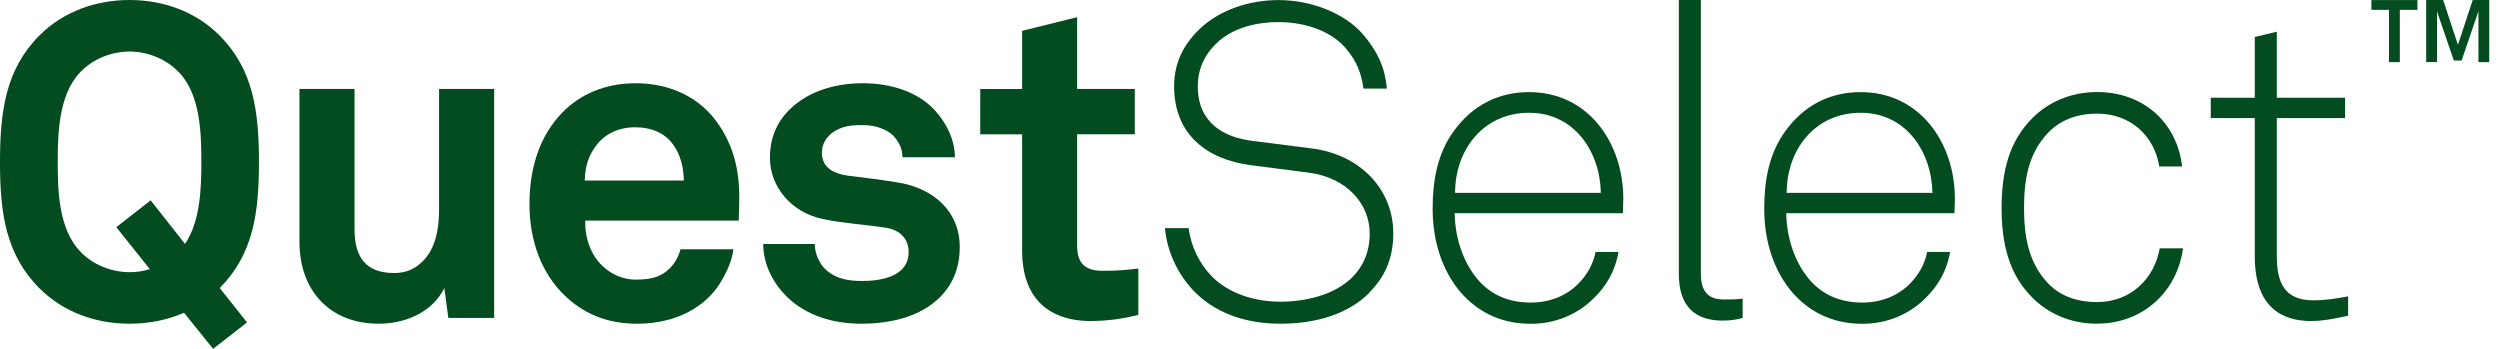 <svg width="215" height="30" viewBox="0 0 215 30" fill="none" xmlns="http://www.w3.org/2000/svg">
<g clip-path="url(#clip0_1519_72082)">
<path d="M18.899 24.772L21.246 27.728L18.328 30L15.826 26.896C14.348 27.541 12.759 27.839 11.132 27.839C8.251 27.839 5.451 26.852 3.409 24.81C0.49 21.892 0 18.334 0 13.938C0 9.543 0.49 5.948 3.409 3.03C5.451 0.987 8.257 0 11.138 0C14.019 0 16.819 0.987 18.862 3.03C21.78 5.948 22.27 9.543 22.27 13.938C22.27 18.334 21.78 21.854 18.899 24.772ZM15.379 6.215C14.317 5.079 12.69 4.433 11.138 4.433C9.586 4.433 7.959 5.079 6.898 6.215C5.041 8.146 4.967 11.48 4.967 13.938C4.967 16.397 5.041 19.694 6.898 21.625C7.959 22.761 9.586 23.407 11.138 23.407C11.709 23.407 12.312 23.332 12.883 23.14L10.002 19.538L12.957 17.229L15.913 20.979C17.241 19.011 17.316 16.13 17.316 13.932C17.316 11.467 17.241 8.139 15.385 6.209L15.379 6.215Z" fill="#034C1F"/>
<path d="M38.556 27.349L38.214 24.772C37.27 26.703 35.072 27.839 32.571 27.839C28.367 27.839 25.753 24.996 25.753 20.793V7.649H30.491V19.731C30.491 22.041 31.397 23.481 33.899 23.481C34.998 23.481 35.755 23.065 36.321 22.494C37.457 21.432 37.761 19.65 37.761 18.061V7.649H42.498V27.343H38.562L38.556 27.349Z" fill="#034C1F"/>
<path d="M63.514 18.974H50.333C50.296 20.488 50.824 21.929 51.774 22.835C52.456 23.481 53.4 24.046 54.692 24.046C56.057 24.046 56.889 23.779 57.572 23.102C57.988 22.686 58.33 22.159 58.522 21.438H63.067C62.955 22.612 62.161 24.164 61.403 25.077C59.739 27.045 57.274 27.839 54.772 27.839C52.084 27.839 50.116 26.896 48.564 25.418C46.596 23.524 45.534 20.762 45.534 17.539C45.534 14.317 46.484 11.591 48.377 9.661C49.855 8.146 51.978 7.159 54.667 7.159C57.585 7.159 60.236 8.332 61.863 10.797C63.303 12.957 63.645 15.193 63.57 17.651C63.57 17.651 63.533 18.558 63.533 18.98L63.514 18.974ZM57.603 12.082C56.958 11.399 55.977 10.946 54.611 10.946C53.17 10.946 51.997 11.554 51.314 12.461C50.631 13.33 50.327 14.243 50.29 15.528H58.814C58.777 14.05 58.361 12.914 57.603 12.082Z" fill="#034C1F"/>
<path d="M80.824 25.567C79.234 27.157 76.769 27.839 74.081 27.839C71.579 27.839 69.344 27.119 67.717 25.567C66.581 24.468 65.638 22.841 65.638 20.985H70.07C70.07 21.854 70.524 22.804 71.132 23.295C71.889 23.903 72.759 24.164 74.125 24.164C75.714 24.164 78.142 23.822 78.142 21.662C78.142 20.526 77.384 19.768 76.174 19.582C74.429 19.315 72.461 19.203 70.722 18.825C68.034 18.253 66.215 16.062 66.215 13.56C66.215 11.554 67.047 10.151 68.22 9.127C69.661 7.879 71.74 7.159 74.205 7.159C76.67 7.159 78.942 7.916 80.377 9.468C81.438 10.604 82.121 12.082 82.121 13.522H77.614C77.614 12.765 77.272 12.156 76.819 11.666C76.248 11.095 75.23 10.759 74.243 10.759C73.56 10.759 72.914 10.759 72.2 11.064C71.368 11.405 70.685 12.125 70.685 13.144C70.685 14.547 71.896 14.963 72.957 15.112C74.739 15.341 75.23 15.379 77.161 15.683C80.265 16.173 82.537 18.148 82.537 21.252C82.537 23.146 81.854 24.549 80.83 25.567H80.824Z" fill="#034C1F"/>
<path d="M93.849 27.61C89.87 27.61 87.901 25.337 87.901 21.55V11.554H84.3V7.655H87.901V2.651L92.632 1.478V7.649H97.593V11.548H92.632V21.128C92.632 22.643 93.315 23.288 94.83 23.288C95.817 23.288 96.612 23.251 97.897 23.096V27.076C96.575 27.417 95.246 27.604 93.843 27.604L93.849 27.61Z" fill="#034C1F"/>
<path d="M117.719 25.226C115.9 27.008 113.211 27.839 110.107 27.839C107.003 27.839 104.389 26.852 102.607 24.959C101.285 23.555 100.372 21.662 100.186 19.619H102.228C102.415 21.209 103.172 22.686 104.197 23.748C105.637 25.226 107.872 25.946 110.107 25.946C112.342 25.946 114.726 25.337 116.204 23.94C117.148 23.034 117.793 21.78 117.793 20.079C117.793 17.502 115.788 15.267 112.566 14.851L107.568 14.205C103.781 13.715 100.974 11.554 100.974 7.426C100.974 5.19 101.961 3.601 103.321 2.353C104.985 0.838 107.45 0.006 109.952 0.006C112.833 0.006 115.707 1.18 117.222 2.962C118.358 4.29 119.116 5.687 119.265 7.618H117.259C117.073 6.252 116.651 5.234 115.782 4.209C114.608 2.769 112.411 1.9 109.946 1.9C108.015 1.9 106.158 2.39 104.83 3.527C103.805 4.433 103.011 5.687 103.011 7.426C103.011 10.604 105.283 11.821 107.742 12.119L112.814 12.765C116.98 13.293 119.824 16.285 119.824 20.073C119.824 22.419 118.954 23.971 117.7 25.226H117.719Z" fill="#034C1F"/>
<path d="M139.567 18.334H125.101C125.138 20.532 125.858 22.575 127.069 24.015C128.131 25.263 129.608 26.02 131.651 26.02C133.315 26.02 134.755 25.412 135.78 24.356C136.463 23.636 136.99 22.804 137.22 21.668H139.188C138.921 23.295 138.127 24.623 137.065 25.648C135.699 27.014 133.805 27.846 131.651 27.846C128.925 27.846 126.995 26.709 125.629 25.157C124.076 23.338 123.207 20.842 123.207 17.962C123.207 15.577 123.586 13.224 125.064 11.219C126.653 9.058 128.851 7.922 131.502 7.922C136.618 7.922 139.604 12.318 139.604 17.086C139.604 17.539 139.567 17.881 139.567 18.334ZM131.502 9.698C127.603 9.698 125.138 12.839 125.138 16.589H137.673C137.599 12.988 135.364 9.698 131.502 9.698Z" fill="#034C1F"/>
<path d="M148.166 27.572C145.745 27.572 144.379 26.325 144.379 23.555V0H146.272V23.481C146.272 24.766 146.651 25.753 148.24 25.753C148.998 25.753 149.339 25.753 149.867 25.679V27.343C149.451 27.454 148.961 27.572 148.16 27.572H148.166Z" fill="#034C1F"/>
<path d="M168.083 18.334H153.617C153.655 20.532 154.375 22.575 155.585 24.015C156.647 25.263 158.125 26.02 160.167 26.02C161.831 26.02 163.272 25.412 164.296 24.356C164.979 23.636 165.507 22.804 165.736 21.668H167.705C167.438 23.295 166.643 24.623 165.581 25.648C164.215 27.014 162.322 27.846 160.167 27.846C157.442 27.846 155.511 26.709 154.145 25.157C152.593 23.338 151.724 20.842 151.724 17.962C151.724 15.577 152.102 13.224 153.58 11.219C155.169 9.058 157.367 7.922 160.018 7.922C165.134 7.922 168.121 12.318 168.121 17.086C168.121 17.539 168.083 17.881 168.083 18.334ZM160.018 9.698C156.119 9.698 153.655 12.839 153.655 16.589H166.19C166.115 12.988 163.88 9.698 160.018 9.698Z" fill="#034C1F"/>
<path d="M180.358 27.839C178.011 27.839 176.117 26.933 174.789 25.604C172.82 23.636 172.137 21.097 172.137 17.881C172.137 14.665 172.82 12.125 174.789 10.151C176.111 8.829 178.011 7.916 180.358 7.916C184.294 7.916 187.212 10.493 187.665 14.317H185.697C185.281 11.703 183.238 9.772 180.358 9.772C178.539 9.772 177.135 10.381 176.154 11.399C174.447 13.181 174.068 15.416 174.068 17.875C174.068 20.333 174.447 22.612 176.154 24.387C177.142 25.412 178.539 25.977 180.358 25.977C183.276 25.977 185.281 23.934 185.734 21.358H187.74C187.249 25.033 184.331 27.833 180.351 27.833L180.358 27.839Z" fill="#034C1F"/>
<path d="M198.797 27.61C195.277 27.61 193.911 25.375 193.911 22.078V10.151H190.124V8.406H193.911V3.179L195.805 2.726V8.406H201.678V10.151H195.805V22.003C195.805 24.238 196.413 25.828 198.946 25.828C199.971 25.828 200.914 25.679 201.939 25.486V27.15C200.877 27.38 199.853 27.604 198.797 27.604V27.61Z" fill="#034C1F"/>
<path d="M206.385 0.851V5.346H205.454V0.851H203.939V0.006H207.9V0.851H206.385ZM213.146 5.346V0.969L211.699 5.203H211.029L209.582 0.981V5.339H208.651V0H210.11L211.383 3.849L212.656 0H214.077V5.346H213.146Z" fill="#034C1F"/>
</g>
<defs>
<clipPath id="clip0_1519_72082">
<rect width="214.077" height="30" fill="white"/>
</clipPath>
</defs>
</svg>
